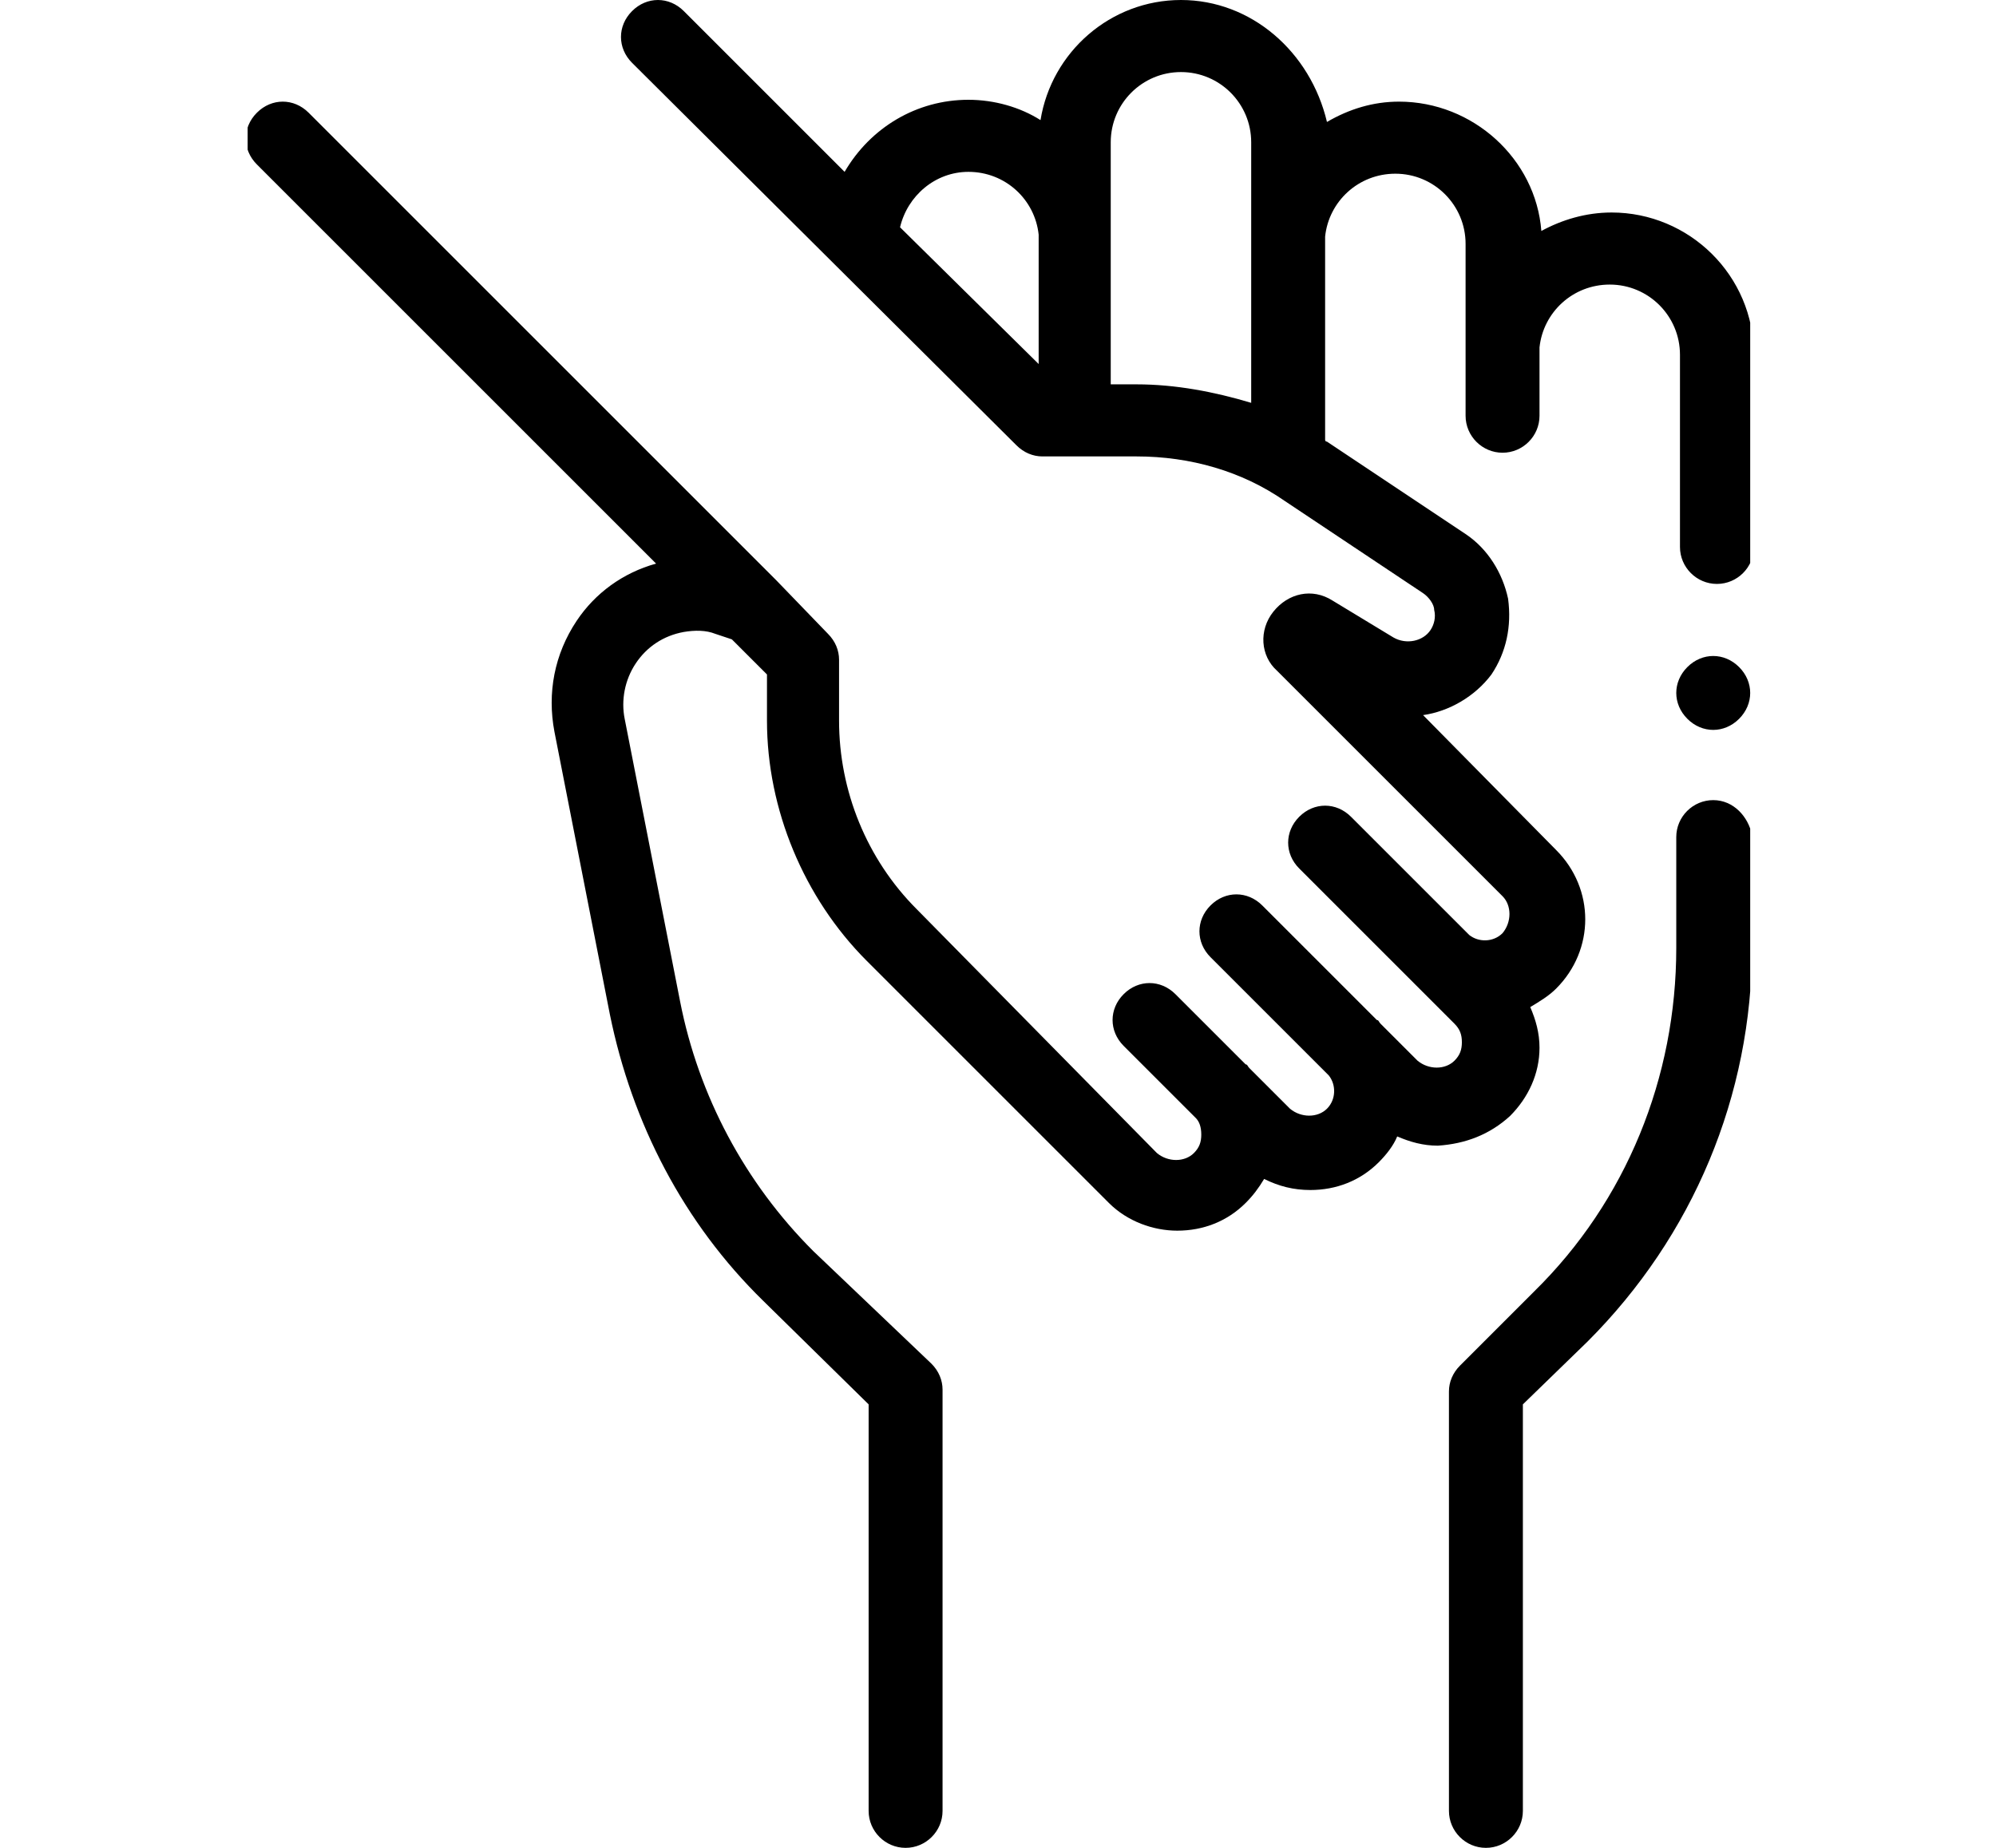 <?xml version="1.0" encoding="utf-8"?>
<!-- Generator: Adobe Illustrator 18.1.1, SVG Export Plug-In . SVG Version: 6.00 Build 0)  -->
<svg version="1.1" id="Layer_1" xmlns="http://www.w3.org/2000/svg" xmlns:xlink="http://www.w3.org/1999/xlink" x="0px" y="0px"
	 width="108px" height="100px" viewBox="0 0 108 100" enable-background="new 0 0 108 100" xml:space="preserve">
<g>
	<defs>
		<rect id="SVGID_1_" x="13.4" width="81.3" height="100"/>
	</defs>
	<clipPath id="SVGID_2_">
		<use xlink:href="#SVGID_1_"  overflow="visible"/>
	</clipPath>
	<path clip-path="url(#SVGID_2_)" d="M92.7,43.3c-1.1,0-2,0.9-2,2v6c0,7-2.7,13.7-7.7,18.6l-4,4c-0.4,0.4-0.6,0.9-0.6,1.4V98
		c0,1.1,0.9,2,2,2c1.1,0,2-0.9,2-2v-22l3.5-3.4c5.7-5.7,8.9-13.3,8.9-21.4v-6C94.6,44.2,93.8,43.3,92.7,43.3"/>
	<path clip-path="url(#SVGID_2_)" d="M92.7,35.5c-0.5,0-1,0.2-1.4,0.6c-0.4,0.4-0.6,0.9-0.6,1.4c0,0.5,0.2,1,0.6,1.4
		c0.4,0.4,0.9,0.6,1.4,0.6c0.5,0,1-0.2,1.4-0.6c0.4-0.4,0.6-0.9,0.6-1.4c0-0.5-0.2-1-0.6-1.4C93.7,35.7,93.2,35.5,92.7,35.5"/>
	<path clip-path="url(#SVGID_2_)" d="M81.7,60.4c1-1,1.6-2.3,1.6-3.7c0-0.8-0.2-1.5-0.5-2.2c0.5-0.3,1-0.6,1.4-1
		c2.1-2.1,2.1-5.4,0-7.5L77,38.7c1.4-0.2,2.8-1,3.7-2.2c0.8-1.2,1.1-2.6,0.9-4.1c-0.3-1.4-1.1-2.7-2.3-3.5l-7.5-5c0,0-0.1,0-0.1-0.1
		V12.8c0.2-1.9,1.8-3.4,3.8-3.4c2.1,0,3.8,1.7,3.8,3.8v9.3c0,1.1,0.9,2,2,2c1.1,0,2-0.9,2-2v-3.7c0.2-1.9,1.8-3.4,3.8-3.4
		c2.1,0,3.8,1.7,3.8,3.8v10.4c0,1.1,0.9,2,2,2c1.1,0,2-0.9,2-2V19.2c0-4.3-3.5-7.7-7.7-7.7c-1.4,0-2.7,0.4-3.8,1
		c-0.3-3.9-3.7-7-7.7-7c-1.4,0-2.7,0.4-3.9,1.1C70.9,2.8,67.7,0,63.9,0c-3.8,0-7,2.8-7.6,6.5c-1.1-0.7-2.5-1.1-3.9-1.1
		c-2.8,0-5.3,1.5-6.7,3.9L37,0.6c-0.8-0.8-2-0.8-2.8,0c-0.8,0.8-0.8,2,0,2.8L55,24.1c0.4,0.4,0.9,0.6,1.4,0.6h0l5.1,0h0
		c2.9,0,5.7,0.8,8,2.4l7.5,5c0.3,0.2,0.6,0.6,0.6,0.9c0.1,0.4,0,0.8-0.2,1.1c-0.4,0.6-1.3,0.8-2,0.4l-3.3-2
		c-1.1-0.7-2.4-0.4-3.2,0.6c-0.8,1-0.7,2.4,0.2,3.2l12.2,12.2c0.5,0.5,0.5,1.4,0,2c-0.5,0.5-1.3,0.5-1.8,0.1l-6.4-6.4
		c-0.8-0.8-2-0.8-2.8,0l0,0l0,0c-0.8,0.8-0.8,2,0,2.8l6.2,6.2c0.1,0.1,0.2,0.2,0.2,0.2l2,2c0.3,0.3,0.4,0.6,0.4,1
		c0,0.4-0.1,0.7-0.4,1c-0.5,0.5-1.4,0.5-2,0l-2-2c-0.1-0.1-0.1-0.2-0.2-0.2l-6.2-6.2c-0.8-0.8-2-0.8-2.8,0c0,0,0,0,0,0c0,0,0,0,0,0
		c-0.8,0.8-0.8,2,0,2.8l6.4,6.4c0.4,0.5,0.4,1.3-0.1,1.8c-0.5,0.5-1.4,0.5-2,0l-2.2-2.2c-0.1-0.1-0.1-0.2-0.2-0.2l-3.8-3.8
		c-0.8-0.8-2-0.8-2.8,0l0,0c0,0,0,0,0,0c-0.8,0.8-0.8,2,0,2.8l3.9,3.9c0.2,0.2,0.3,0.5,0.3,0.9c0,0.4-0.1,0.7-0.4,1
		c-0.5,0.5-1.4,0.5-2,0L49.6,49.2c-2.7-2.7-4.2-6.4-4.2-10.2l0-3.3c0-0.5-0.2-1-0.6-1.4L42,31.4c0,0,0,0,0,0L16.7,6.1
		c-0.8-0.8-2-0.8-2.8,0c-0.8,0.8-0.8,2,0,2.8l21.6,21.6c-1.8,0.5-3.3,1.6-4.3,3.1c-1.2,1.8-1.6,3.9-1.2,6l3,15.3
		c1.2,5.9,4,11.3,8.3,15.5l5.7,5.6v22c0,1.1,0.9,2,2,2c1.1,0,2-0.9,2-2V75.2c0-0.5-0.2-1-0.6-1.4L44,67.7c-3.7-3.7-6.2-8.4-7.2-13.5
		l-3-15.3c-0.2-1,0-2.1,0.6-3c0.6-0.9,1.5-1.5,2.6-1.7c0.6-0.1,1.2-0.1,1.7,0.1l0.9,0.3l1.9,1.9l0,2.5c0,4.8,2,9.6,5.4,13l2.6,2.6
		L60,65.1c1,1,2.4,1.5,3.7,1.5c1.4,0,2.7-0.5,3.7-1.5c0.4-0.4,0.7-0.8,1-1.3c0.8,0.4,1.6,0.6,2.5,0.6c1.4,0,2.7-0.5,3.7-1.5
		c0.4-0.4,0.8-0.9,1-1.4c0.7,0.3,1.4,0.5,2.2,0.5C79.3,61.9,80.6,61.4,81.7,60.4 M48.7,12.3c0.4-1.7,1.9-3,3.7-3
		c2,0,3.6,1.5,3.8,3.4v7L48.7,12.3z M61.5,20.8l-1.4,0v-7.6c0-0.2,0-0.4,0-0.5V7.7c0-2.1,1.7-3.8,3.8-3.8c2.1,0,3.8,1.7,3.8,3.8v4.9
		c0,0.2,0,0.4,0,0.5v8.7C65.7,21.2,63.6,20.8,61.5,20.8L61.5,20.8z"/>
</g>
</svg>
